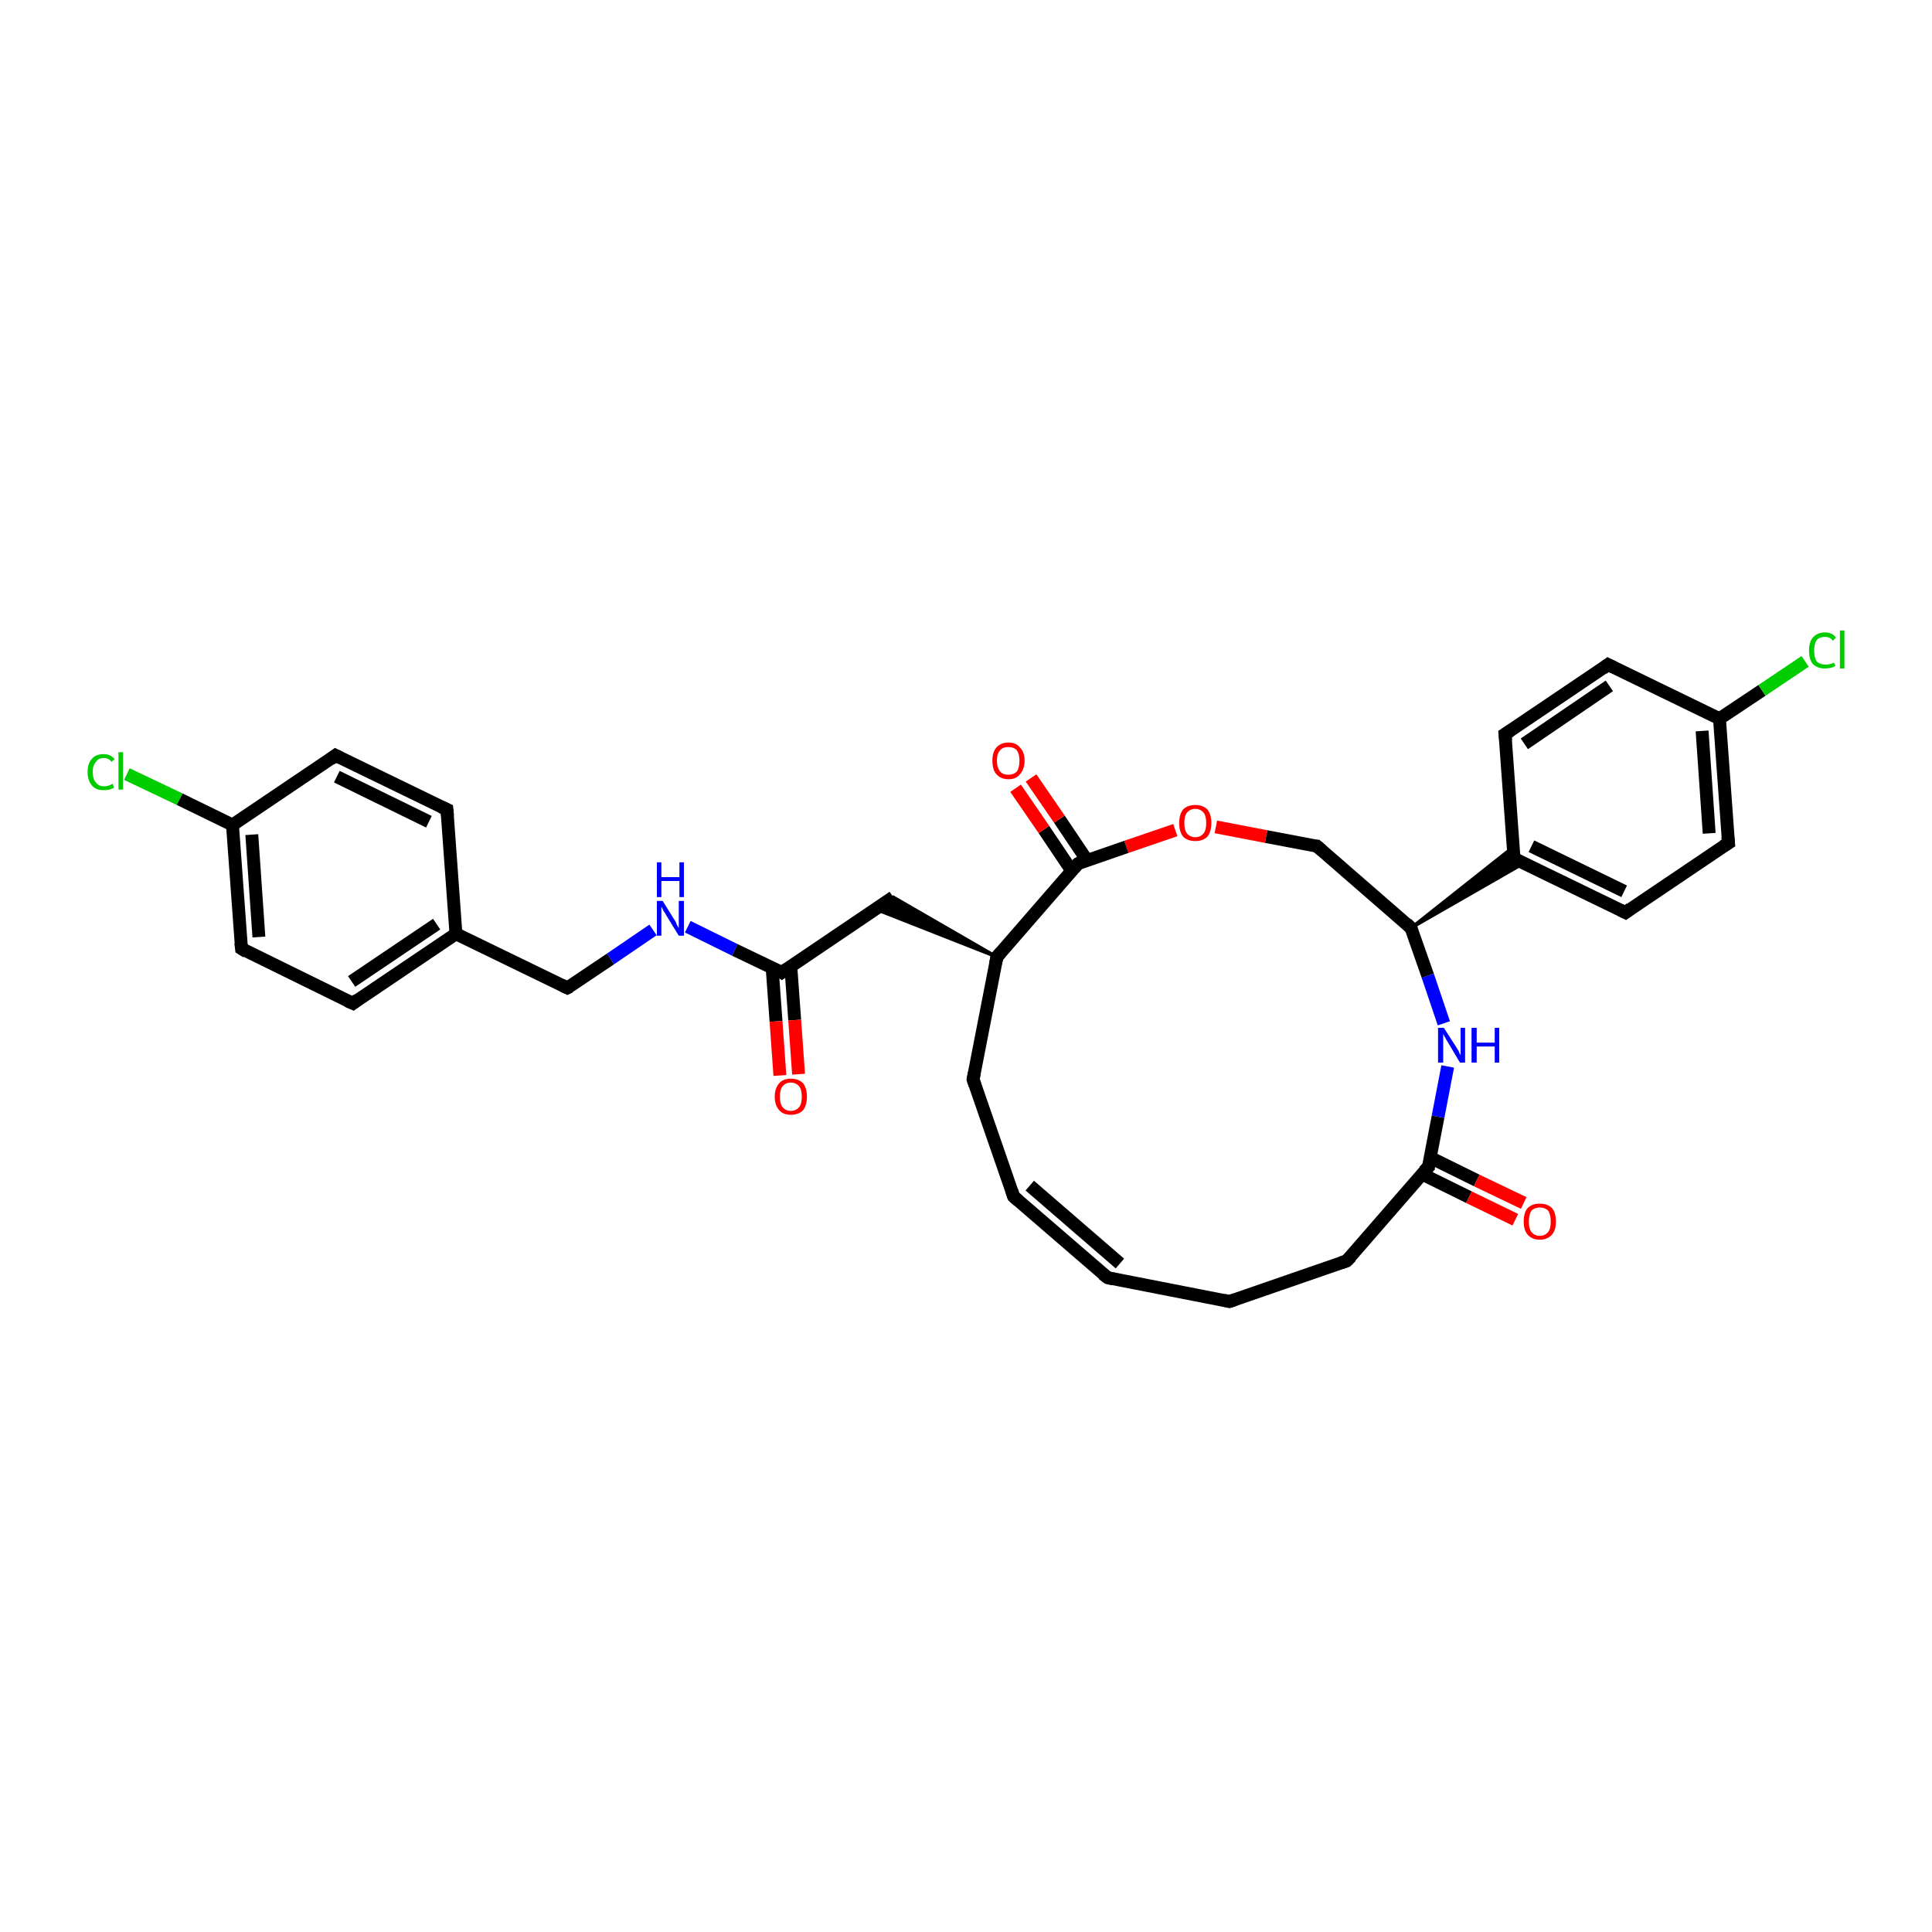<?xml version='1.0' encoding='iso-8859-1'?>
<svg version='1.1' baseProfile='full'
              xmlns='http://www.w3.org/2000/svg'
                      xmlns:rdkit='http://www.rdkit.org/xml'
                      xmlns:xlink='http://www.w3.org/1999/xlink'
                  xml:space='preserve'
width='300px' height='300px' viewBox='0 0 300 300'>
<!-- END OF HEADER -->
<rect style='opacity:1.0;fill:#FFFFFF;stroke:none' width='300.0' height='300.0' x='0.0' y='0.0'> </rect>
<path class='bond-0 atom-0 atom-1' d='M 19.7,120.2 L 27.9,124.1' style='fill:none;fill-rule:evenodd;stroke:#00CC00;stroke-width:2.0px;stroke-linecap:butt;stroke-linejoin:miter;stroke-opacity:1' />
<path class='bond-0 atom-0 atom-1' d='M 27.9,124.1 L 36.1,128.1' style='fill:none;fill-rule:evenodd;stroke:#000000;stroke-width:2.0px;stroke-linecap:butt;stroke-linejoin:miter;stroke-opacity:1' />
<path class='bond-1 atom-1 atom-2' d='M 36.1,128.1 L 37.5,147.3' style='fill:none;fill-rule:evenodd;stroke:#000000;stroke-width:2.0px;stroke-linecap:butt;stroke-linejoin:miter;stroke-opacity:1' />
<path class='bond-1 atom-1 atom-2' d='M 39.1,129.6 L 40.2,145.5' style='fill:none;fill-rule:evenodd;stroke:#000000;stroke-width:2.0px;stroke-linecap:butt;stroke-linejoin:miter;stroke-opacity:1' />
<path class='bond-2 atom-2 atom-3' d='M 37.5,147.3 L 54.8,155.8' style='fill:none;fill-rule:evenodd;stroke:#000000;stroke-width:2.0px;stroke-linecap:butt;stroke-linejoin:miter;stroke-opacity:1' />
<path class='bond-3 atom-3 atom-4' d='M 54.8,155.8 L 70.8,145.0' style='fill:none;fill-rule:evenodd;stroke:#000000;stroke-width:2.0px;stroke-linecap:butt;stroke-linejoin:miter;stroke-opacity:1' />
<path class='bond-3 atom-3 atom-4' d='M 54.6,152.4 L 67.8,143.5' style='fill:none;fill-rule:evenodd;stroke:#000000;stroke-width:2.0px;stroke-linecap:butt;stroke-linejoin:miter;stroke-opacity:1' />
<path class='bond-4 atom-4 atom-5' d='M 70.8,145.0 L 88.1,153.4' style='fill:none;fill-rule:evenodd;stroke:#000000;stroke-width:2.0px;stroke-linecap:butt;stroke-linejoin:miter;stroke-opacity:1' />
<path class='bond-5 atom-5 atom-6' d='M 88.1,153.4 L 94.8,148.9' style='fill:none;fill-rule:evenodd;stroke:#000000;stroke-width:2.0px;stroke-linecap:butt;stroke-linejoin:miter;stroke-opacity:1' />
<path class='bond-5 atom-5 atom-6' d='M 94.8,148.9 L 101.4,144.4' style='fill:none;fill-rule:evenodd;stroke:#0000FF;stroke-width:2.0px;stroke-linecap:butt;stroke-linejoin:miter;stroke-opacity:1' />
<path class='bond-6 atom-6 atom-7' d='M 106.8,143.9 L 114.1,147.5' style='fill:none;fill-rule:evenodd;stroke:#0000FF;stroke-width:2.0px;stroke-linecap:butt;stroke-linejoin:miter;stroke-opacity:1' />
<path class='bond-6 atom-6 atom-7' d='M 114.1,147.5 L 121.4,151.0' style='fill:none;fill-rule:evenodd;stroke:#000000;stroke-width:2.0px;stroke-linecap:butt;stroke-linejoin:miter;stroke-opacity:1' />
<path class='bond-7 atom-7 atom-8' d='M 119.9,150.3 L 120.5,158.6' style='fill:none;fill-rule:evenodd;stroke:#000000;stroke-width:2.0px;stroke-linecap:butt;stroke-linejoin:miter;stroke-opacity:1' />
<path class='bond-7 atom-7 atom-8' d='M 120.5,158.6 L 121.1,167.0' style='fill:none;fill-rule:evenodd;stroke:#FF0000;stroke-width:2.0px;stroke-linecap:butt;stroke-linejoin:miter;stroke-opacity:1' />
<path class='bond-7 atom-7 atom-8' d='M 122.8,150.1 L 123.4,158.4' style='fill:none;fill-rule:evenodd;stroke:#000000;stroke-width:2.0px;stroke-linecap:butt;stroke-linejoin:miter;stroke-opacity:1' />
<path class='bond-7 atom-7 atom-8' d='M 123.4,158.4 L 124.0,166.8' style='fill:none;fill-rule:evenodd;stroke:#FF0000;stroke-width:2.0px;stroke-linecap:butt;stroke-linejoin:miter;stroke-opacity:1' />
<path class='bond-8 atom-7 atom-9' d='M 121.4,151.0 L 138.7,139.3' style='fill:none;fill-rule:evenodd;stroke:#000000;stroke-width:2.0px;stroke-linecap:butt;stroke-linejoin:miter;stroke-opacity:1' />
<path class='bond-9 atom-10 atom-9' d='M 154.8,148.6 L 136.0,141.2 L 138.7,139.3 Z' style='fill:#000000;fill-rule:evenodd;fill-opacity:1;stroke:#000000;stroke-width:0.5px;stroke-linecap:butt;stroke-linejoin:miter;stroke-opacity:1;' />
<path class='bond-10 atom-10 atom-11' d='M 154.8,148.6 L 151.1,167.6' style='fill:none;fill-rule:evenodd;stroke:#000000;stroke-width:2.0px;stroke-linecap:butt;stroke-linejoin:miter;stroke-opacity:1' />
<path class='bond-11 atom-11 atom-12' d='M 151.1,167.6 L 157.4,185.8' style='fill:none;fill-rule:evenodd;stroke:#000000;stroke-width:2.0px;stroke-linecap:butt;stroke-linejoin:miter;stroke-opacity:1' />
<path class='bond-12 atom-12 atom-13' d='M 157.4,185.8 L 172.0,198.4' style='fill:none;fill-rule:evenodd;stroke:#000000;stroke-width:2.0px;stroke-linecap:butt;stroke-linejoin:miter;stroke-opacity:1' />
<path class='bond-12 atom-12 atom-13' d='M 159.9,184.1 L 173.9,196.2' style='fill:none;fill-rule:evenodd;stroke:#000000;stroke-width:2.0px;stroke-linecap:butt;stroke-linejoin:miter;stroke-opacity:1' />
<path class='bond-13 atom-13 atom-14' d='M 172.0,198.4 L 190.9,202.1' style='fill:none;fill-rule:evenodd;stroke:#000000;stroke-width:2.0px;stroke-linecap:butt;stroke-linejoin:miter;stroke-opacity:1' />
<path class='bond-14 atom-14 atom-15' d='M 190.9,202.1 L 209.1,195.8' style='fill:none;fill-rule:evenodd;stroke:#000000;stroke-width:2.0px;stroke-linecap:butt;stroke-linejoin:miter;stroke-opacity:1' />
<path class='bond-15 atom-15 atom-16' d='M 209.1,195.8 L 221.8,181.2' style='fill:none;fill-rule:evenodd;stroke:#000000;stroke-width:2.0px;stroke-linecap:butt;stroke-linejoin:miter;stroke-opacity:1' />
<path class='bond-16 atom-16 atom-17' d='M 220.8,182.3 L 228.1,185.9' style='fill:none;fill-rule:evenodd;stroke:#000000;stroke-width:2.0px;stroke-linecap:butt;stroke-linejoin:miter;stroke-opacity:1' />
<path class='bond-16 atom-16 atom-17' d='M 228.1,185.9 L 235.3,189.4' style='fill:none;fill-rule:evenodd;stroke:#FF0000;stroke-width:2.0px;stroke-linecap:butt;stroke-linejoin:miter;stroke-opacity:1' />
<path class='bond-16 atom-16 atom-17' d='M 222.0,179.7 L 229.3,183.3' style='fill:none;fill-rule:evenodd;stroke:#000000;stroke-width:2.0px;stroke-linecap:butt;stroke-linejoin:miter;stroke-opacity:1' />
<path class='bond-16 atom-16 atom-17' d='M 229.3,183.3 L 236.6,186.8' style='fill:none;fill-rule:evenodd;stroke:#FF0000;stroke-width:2.0px;stroke-linecap:butt;stroke-linejoin:miter;stroke-opacity:1' />
<path class='bond-17 atom-16 atom-18' d='M 221.8,181.2 L 223.3,173.4' style='fill:none;fill-rule:evenodd;stroke:#000000;stroke-width:2.0px;stroke-linecap:butt;stroke-linejoin:miter;stroke-opacity:1' />
<path class='bond-17 atom-16 atom-18' d='M 223.3,173.4 L 224.8,165.6' style='fill:none;fill-rule:evenodd;stroke:#0000FF;stroke-width:2.0px;stroke-linecap:butt;stroke-linejoin:miter;stroke-opacity:1' />
<path class='bond-18 atom-18 atom-19' d='M 224.2,158.9 L 221.7,151.5' style='fill:none;fill-rule:evenodd;stroke:#0000FF;stroke-width:2.0px;stroke-linecap:butt;stroke-linejoin:miter;stroke-opacity:1' />
<path class='bond-18 atom-18 atom-19' d='M 221.7,151.5 L 219.1,144.1' style='fill:none;fill-rule:evenodd;stroke:#000000;stroke-width:2.0px;stroke-linecap:butt;stroke-linejoin:miter;stroke-opacity:1' />
<path class='bond-19 atom-19 atom-20' d='M 219.1,144.1 L 204.5,131.4' style='fill:none;fill-rule:evenodd;stroke:#000000;stroke-width:2.0px;stroke-linecap:butt;stroke-linejoin:miter;stroke-opacity:1' />
<path class='bond-20 atom-20 atom-21' d='M 204.5,131.4 L 196.6,129.9' style='fill:none;fill-rule:evenodd;stroke:#000000;stroke-width:2.0px;stroke-linecap:butt;stroke-linejoin:miter;stroke-opacity:1' />
<path class='bond-20 atom-20 atom-21' d='M 196.6,129.9 L 188.8,128.4' style='fill:none;fill-rule:evenodd;stroke:#FF0000;stroke-width:2.0px;stroke-linecap:butt;stroke-linejoin:miter;stroke-opacity:1' />
<path class='bond-21 atom-21 atom-22' d='M 182.5,128.9 L 174.9,131.5' style='fill:none;fill-rule:evenodd;stroke:#FF0000;stroke-width:2.0px;stroke-linecap:butt;stroke-linejoin:miter;stroke-opacity:1' />
<path class='bond-21 atom-21 atom-22' d='M 174.9,131.5 L 167.4,134.1' style='fill:none;fill-rule:evenodd;stroke:#000000;stroke-width:2.0px;stroke-linecap:butt;stroke-linejoin:miter;stroke-opacity:1' />
<path class='bond-22 atom-22 atom-23' d='M 168.8,133.6 L 164.5,127.2' style='fill:none;fill-rule:evenodd;stroke:#000000;stroke-width:2.0px;stroke-linecap:butt;stroke-linejoin:miter;stroke-opacity:1' />
<path class='bond-22 atom-22 atom-23' d='M 164.5,127.2 L 160.1,120.8' style='fill:none;fill-rule:evenodd;stroke:#FF0000;stroke-width:2.0px;stroke-linecap:butt;stroke-linejoin:miter;stroke-opacity:1' />
<path class='bond-22 atom-22 atom-23' d='M 166.4,135.2 L 162.1,128.8' style='fill:none;fill-rule:evenodd;stroke:#000000;stroke-width:2.0px;stroke-linecap:butt;stroke-linejoin:miter;stroke-opacity:1' />
<path class='bond-22 atom-22 atom-23' d='M 162.1,128.8 L 157.7,122.4' style='fill:none;fill-rule:evenodd;stroke:#FF0000;stroke-width:2.0px;stroke-linecap:butt;stroke-linejoin:miter;stroke-opacity:1' />
<path class='bond-23 atom-19 atom-24' d='M 219.1,144.1 L 235.0,131.5 L 235.1,133.3 Z' style='fill:#000000;fill-rule:evenodd;fill-opacity:1;stroke:#000000;stroke-width:0.5px;stroke-linecap:butt;stroke-linejoin:miter;stroke-opacity:1;' />
<path class='bond-23 atom-19 atom-24' d='M 219.1,144.1 L 235.1,133.3 L 236.7,134.0 Z' style='fill:#000000;fill-rule:evenodd;fill-opacity:1;stroke:#000000;stroke-width:0.5px;stroke-linecap:butt;stroke-linejoin:miter;stroke-opacity:1;' />
<path class='bond-24 atom-24 atom-25' d='M 235.1,133.3 L 252.4,141.7' style='fill:none;fill-rule:evenodd;stroke:#000000;stroke-width:2.0px;stroke-linecap:butt;stroke-linejoin:miter;stroke-opacity:1' />
<path class='bond-24 atom-24 atom-25' d='M 237.8,131.4 L 252.2,138.4' style='fill:none;fill-rule:evenodd;stroke:#000000;stroke-width:2.0px;stroke-linecap:butt;stroke-linejoin:miter;stroke-opacity:1' />
<path class='bond-25 atom-25 atom-26' d='M 252.4,141.7 L 268.4,130.9' style='fill:none;fill-rule:evenodd;stroke:#000000;stroke-width:2.0px;stroke-linecap:butt;stroke-linejoin:miter;stroke-opacity:1' />
<path class='bond-26 atom-26 atom-27' d='M 268.4,130.9 L 267.0,111.6' style='fill:none;fill-rule:evenodd;stroke:#000000;stroke-width:2.0px;stroke-linecap:butt;stroke-linejoin:miter;stroke-opacity:1' />
<path class='bond-26 atom-26 atom-27' d='M 265.4,129.4 L 264.3,113.5' style='fill:none;fill-rule:evenodd;stroke:#000000;stroke-width:2.0px;stroke-linecap:butt;stroke-linejoin:miter;stroke-opacity:1' />
<path class='bond-27 atom-27 atom-28' d='M 267.0,111.6 L 273.6,107.2' style='fill:none;fill-rule:evenodd;stroke:#000000;stroke-width:2.0px;stroke-linecap:butt;stroke-linejoin:miter;stroke-opacity:1' />
<path class='bond-27 atom-27 atom-28' d='M 273.6,107.2 L 280.3,102.7' style='fill:none;fill-rule:evenodd;stroke:#00CC00;stroke-width:2.0px;stroke-linecap:butt;stroke-linejoin:miter;stroke-opacity:1' />
<path class='bond-28 atom-27 atom-29' d='M 267.0,111.6 L 249.7,103.2' style='fill:none;fill-rule:evenodd;stroke:#000000;stroke-width:2.0px;stroke-linecap:butt;stroke-linejoin:miter;stroke-opacity:1' />
<path class='bond-29 atom-29 atom-30' d='M 249.7,103.2 L 233.7,114.0' style='fill:none;fill-rule:evenodd;stroke:#000000;stroke-width:2.0px;stroke-linecap:butt;stroke-linejoin:miter;stroke-opacity:1' />
<path class='bond-29 atom-29 atom-30' d='M 249.9,106.5 L 236.7,115.5' style='fill:none;fill-rule:evenodd;stroke:#000000;stroke-width:2.0px;stroke-linecap:butt;stroke-linejoin:miter;stroke-opacity:1' />
<path class='bond-30 atom-4 atom-31' d='M 70.8,145.0 L 69.4,125.7' style='fill:none;fill-rule:evenodd;stroke:#000000;stroke-width:2.0px;stroke-linecap:butt;stroke-linejoin:miter;stroke-opacity:1' />
<path class='bond-31 atom-31 atom-32' d='M 69.4,125.7 L 52.1,117.3' style='fill:none;fill-rule:evenodd;stroke:#000000;stroke-width:2.0px;stroke-linecap:butt;stroke-linejoin:miter;stroke-opacity:1' />
<path class='bond-31 atom-31 atom-32' d='M 66.6,127.6 L 52.3,120.6' style='fill:none;fill-rule:evenodd;stroke:#000000;stroke-width:2.0px;stroke-linecap:butt;stroke-linejoin:miter;stroke-opacity:1' />
<path class='bond-32 atom-32 atom-1' d='M 52.1,117.3 L 36.1,128.1' style='fill:none;fill-rule:evenodd;stroke:#000000;stroke-width:2.0px;stroke-linecap:butt;stroke-linejoin:miter;stroke-opacity:1' />
<path class='bond-33 atom-22 atom-10' d='M 167.4,134.1 L 154.8,148.6' style='fill:none;fill-rule:evenodd;stroke:#000000;stroke-width:2.0px;stroke-linecap:butt;stroke-linejoin:miter;stroke-opacity:1' />
<path class='bond-34 atom-30 atom-24' d='M 233.7,114.0 L 235.1,133.3' style='fill:none;fill-rule:evenodd;stroke:#000000;stroke-width:2.0px;stroke-linecap:butt;stroke-linejoin:miter;stroke-opacity:1' />
<path d='M 37.4,146.4 L 37.5,147.3 L 38.3,147.8' style='fill:none;stroke:#000000;stroke-width:2.0px;stroke-linecap:butt;stroke-linejoin:miter;stroke-opacity:1;' />
<path d='M 53.9,155.4 L 54.8,155.8 L 55.6,155.2' style='fill:none;stroke:#000000;stroke-width:2.0px;stroke-linecap:butt;stroke-linejoin:miter;stroke-opacity:1;' />
<path d='M 87.3,153.0 L 88.1,153.4 L 88.5,153.2' style='fill:none;stroke:#000000;stroke-width:2.0px;stroke-linecap:butt;stroke-linejoin:miter;stroke-opacity:1;' />
<path d='M 121.1,150.8 L 121.4,151.0 L 122.3,150.4' style='fill:none;stroke:#000000;stroke-width:2.0px;stroke-linecap:butt;stroke-linejoin:miter;stroke-opacity:1;' />
<path d='M 154.6,149.6 L 154.8,148.6 L 155.4,147.9' style='fill:none;stroke:#000000;stroke-width:2.0px;stroke-linecap:butt;stroke-linejoin:miter;stroke-opacity:1;' />
<path d='M 151.3,166.6 L 151.1,167.6 L 151.4,168.5' style='fill:none;stroke:#000000;stroke-width:2.0px;stroke-linecap:butt;stroke-linejoin:miter;stroke-opacity:1;' />
<path d='M 157.1,184.9 L 157.4,185.8 L 158.1,186.4' style='fill:none;stroke:#000000;stroke-width:2.0px;stroke-linecap:butt;stroke-linejoin:miter;stroke-opacity:1;' />
<path d='M 171.2,197.8 L 172.0,198.4 L 172.9,198.6' style='fill:none;stroke:#000000;stroke-width:2.0px;stroke-linecap:butt;stroke-linejoin:miter;stroke-opacity:1;' />
<path d='M 190.0,201.9 L 190.9,202.1 L 191.8,201.8' style='fill:none;stroke:#000000;stroke-width:2.0px;stroke-linecap:butt;stroke-linejoin:miter;stroke-opacity:1;' />
<path d='M 208.2,196.1 L 209.1,195.8 L 209.8,195.1' style='fill:none;stroke:#000000;stroke-width:2.0px;stroke-linecap:butt;stroke-linejoin:miter;stroke-opacity:1;' />
<path d='M 221.1,181.9 L 221.8,181.2 L 221.8,180.8' style='fill:none;stroke:#000000;stroke-width:2.0px;stroke-linecap:butt;stroke-linejoin:miter;stroke-opacity:1;' />
<path d='M 219.2,144.4 L 219.1,144.1 L 218.4,143.4' style='fill:none;stroke:#000000;stroke-width:2.0px;stroke-linecap:butt;stroke-linejoin:miter;stroke-opacity:1;' />
<path d='M 205.3,132.1 L 204.5,131.4 L 204.1,131.4' style='fill:none;stroke:#000000;stroke-width:2.0px;stroke-linecap:butt;stroke-linejoin:miter;stroke-opacity:1;' />
<path d='M 167.8,133.9 L 167.4,134.1 L 166.8,134.8' style='fill:none;stroke:#000000;stroke-width:2.0px;stroke-linecap:butt;stroke-linejoin:miter;stroke-opacity:1;' />
<path d='M 235.9,133.7 L 235.1,133.3 L 235.0,132.3' style='fill:none;stroke:#000000;stroke-width:2.0px;stroke-linecap:butt;stroke-linejoin:miter;stroke-opacity:1;' />
<path d='M 251.6,141.3 L 252.4,141.7 L 253.2,141.1' style='fill:none;stroke:#000000;stroke-width:2.0px;stroke-linecap:butt;stroke-linejoin:miter;stroke-opacity:1;' />
<path d='M 267.6,131.4 L 268.4,130.9 L 268.3,129.9' style='fill:none;stroke:#000000;stroke-width:2.0px;stroke-linecap:butt;stroke-linejoin:miter;stroke-opacity:1;' />
<path d='M 250.5,103.6 L 249.7,103.2 L 248.9,103.8' style='fill:none;stroke:#000000;stroke-width:2.0px;stroke-linecap:butt;stroke-linejoin:miter;stroke-opacity:1;' />
<path d='M 234.5,113.5 L 233.7,114.0 L 233.8,115.0' style='fill:none;stroke:#000000;stroke-width:2.0px;stroke-linecap:butt;stroke-linejoin:miter;stroke-opacity:1;' />
<path d='M 69.5,126.7 L 69.4,125.7 L 68.5,125.3' style='fill:none;stroke:#000000;stroke-width:2.0px;stroke-linecap:butt;stroke-linejoin:miter;stroke-opacity:1;' />
<path d='M 52.9,117.7 L 52.1,117.3 L 51.3,117.9' style='fill:none;stroke:#000000;stroke-width:2.0px;stroke-linecap:butt;stroke-linejoin:miter;stroke-opacity:1;' />
<path class='atom-0' d='M 13.6 119.9
Q 13.6 118.5, 14.3 117.8
Q 14.9 117.1, 16.1 117.1
Q 17.2 117.1, 17.8 117.9
L 17.3 118.3
Q 16.9 117.7, 16.1 117.7
Q 15.3 117.7, 14.9 118.3
Q 14.4 118.8, 14.4 119.9
Q 14.4 121.0, 14.9 121.5
Q 15.3 122.1, 16.2 122.1
Q 16.8 122.1, 17.5 121.7
L 17.7 122.3
Q 17.4 122.5, 17.0 122.6
Q 16.6 122.7, 16.1 122.7
Q 14.9 122.7, 14.3 122.0
Q 13.6 121.2, 13.6 119.9
' fill='#00CC00'/>
<path class='atom-0' d='M 18.4 116.8
L 19.1 116.8
L 19.1 122.6
L 18.4 122.6
L 18.4 116.8
' fill='#00CC00'/>
<path class='atom-6' d='M 102.9 139.9
L 104.7 142.8
Q 104.9 143.0, 105.1 143.6
Q 105.4 144.1, 105.4 144.1
L 105.4 139.9
L 106.2 139.9
L 106.2 145.3
L 105.4 145.3
L 103.5 142.2
Q 103.3 141.8, 103.0 141.4
Q 102.8 140.9, 102.7 140.8
L 102.7 145.3
L 102.0 145.3
L 102.0 139.9
L 102.9 139.9
' fill='#0000FF'/>
<path class='atom-6' d='M 102.0 133.9
L 102.7 133.9
L 102.7 136.2
L 105.5 136.2
L 105.5 133.9
L 106.2 133.9
L 106.2 139.3
L 105.5 139.3
L 105.5 136.8
L 102.7 136.8
L 102.7 139.3
L 102.0 139.3
L 102.0 133.9
' fill='#0000FF'/>
<path class='atom-8' d='M 120.3 170.3
Q 120.3 169.0, 121.0 168.2
Q 121.6 167.5, 122.8 167.5
Q 124.0 167.5, 124.7 168.2
Q 125.3 169.0, 125.3 170.3
Q 125.3 171.6, 124.7 172.4
Q 124.0 173.1, 122.8 173.1
Q 121.6 173.1, 121.0 172.4
Q 120.3 171.6, 120.3 170.3
M 122.8 172.5
Q 123.6 172.5, 124.1 171.9
Q 124.5 171.4, 124.5 170.3
Q 124.5 169.2, 124.1 168.7
Q 123.6 168.1, 122.8 168.1
Q 122.0 168.1, 121.5 168.7
Q 121.1 169.2, 121.1 170.3
Q 121.1 171.4, 121.5 171.9
Q 122.0 172.5, 122.8 172.5
' fill='#FF0000'/>
<path class='atom-17' d='M 236.6 189.7
Q 236.6 188.3, 237.2 187.6
Q 237.9 186.9, 239.1 186.9
Q 240.3 186.9, 241.0 187.6
Q 241.6 188.3, 241.6 189.7
Q 241.6 191.0, 241.0 191.7
Q 240.3 192.5, 239.1 192.5
Q 237.9 192.5, 237.2 191.7
Q 236.6 191.0, 236.6 189.7
M 239.1 191.9
Q 239.9 191.9, 240.4 191.3
Q 240.8 190.8, 240.8 189.7
Q 240.8 188.6, 240.4 188.0
Q 239.9 187.5, 239.1 187.5
Q 238.3 187.5, 237.8 188.0
Q 237.4 188.6, 237.4 189.7
Q 237.4 190.8, 237.8 191.3
Q 238.3 191.9, 239.1 191.9
' fill='#FF0000'/>
<path class='atom-18' d='M 224.2 159.6
L 226.0 162.4
Q 226.2 162.7, 226.5 163.2
Q 226.7 163.8, 226.8 163.8
L 226.8 159.6
L 227.5 159.6
L 227.5 165.0
L 226.7 165.0
L 224.8 161.8
Q 224.6 161.5, 224.4 161.1
Q 224.1 160.6, 224.1 160.5
L 224.1 165.0
L 223.3 165.0
L 223.3 159.6
L 224.2 159.6
' fill='#0000FF'/>
<path class='atom-18' d='M 228.5 159.6
L 229.3 159.6
L 229.3 161.9
L 232.1 161.9
L 232.1 159.6
L 232.8 159.6
L 232.8 165.0
L 232.1 165.0
L 232.1 162.5
L 229.3 162.5
L 229.3 165.0
L 228.5 165.0
L 228.5 159.6
' fill='#0000FF'/>
<path class='atom-21' d='M 183.1 127.8
Q 183.1 126.5, 183.7 125.7
Q 184.4 125.0, 185.6 125.0
Q 186.8 125.0, 187.5 125.7
Q 188.1 126.5, 188.1 127.8
Q 188.1 129.1, 187.5 129.9
Q 186.8 130.6, 185.6 130.6
Q 184.4 130.6, 183.7 129.9
Q 183.1 129.1, 183.1 127.8
M 185.6 130.0
Q 186.4 130.0, 186.9 129.4
Q 187.3 128.9, 187.3 127.8
Q 187.3 126.7, 186.9 126.2
Q 186.4 125.6, 185.6 125.6
Q 184.8 125.6, 184.3 126.2
Q 183.9 126.7, 183.9 127.8
Q 183.9 128.9, 184.3 129.4
Q 184.8 130.0, 185.6 130.0
' fill='#FF0000'/>
<path class='atom-23' d='M 154.1 118.1
Q 154.1 116.8, 154.7 116.1
Q 155.4 115.3, 156.6 115.3
Q 157.8 115.3, 158.4 116.1
Q 159.1 116.8, 159.1 118.1
Q 159.1 119.4, 158.4 120.2
Q 157.8 121.0, 156.6 121.0
Q 155.4 121.0, 154.7 120.2
Q 154.1 119.5, 154.1 118.1
M 156.6 120.3
Q 157.4 120.3, 157.9 119.8
Q 158.3 119.2, 158.3 118.1
Q 158.3 117.1, 157.9 116.5
Q 157.4 116.0, 156.6 116.0
Q 155.7 116.0, 155.3 116.5
Q 154.8 117.0, 154.8 118.1
Q 154.8 119.2, 155.3 119.8
Q 155.7 120.3, 156.6 120.3
' fill='#FF0000'/>
<path class='atom-28' d='M 280.9 101.0
Q 280.9 99.7, 281.5 99.0
Q 282.2 98.2, 283.4 98.2
Q 284.5 98.2, 285.1 99.0
L 284.6 99.5
Q 284.2 98.9, 283.4 98.9
Q 282.5 98.9, 282.1 99.4
Q 281.7 100.0, 281.7 101.0
Q 281.7 102.1, 282.1 102.7
Q 282.6 103.2, 283.5 103.2
Q 284.1 103.2, 284.8 102.9
L 285.0 103.4
Q 284.7 103.6, 284.3 103.7
Q 283.8 103.8, 283.3 103.8
Q 282.2 103.8, 281.5 103.1
Q 280.9 102.4, 280.9 101.0
' fill='#00CC00'/>
<path class='atom-28' d='M 285.7 97.9
L 286.4 97.9
L 286.4 103.8
L 285.7 103.8
L 285.7 97.9
' fill='#00CC00'/>
</svg>
